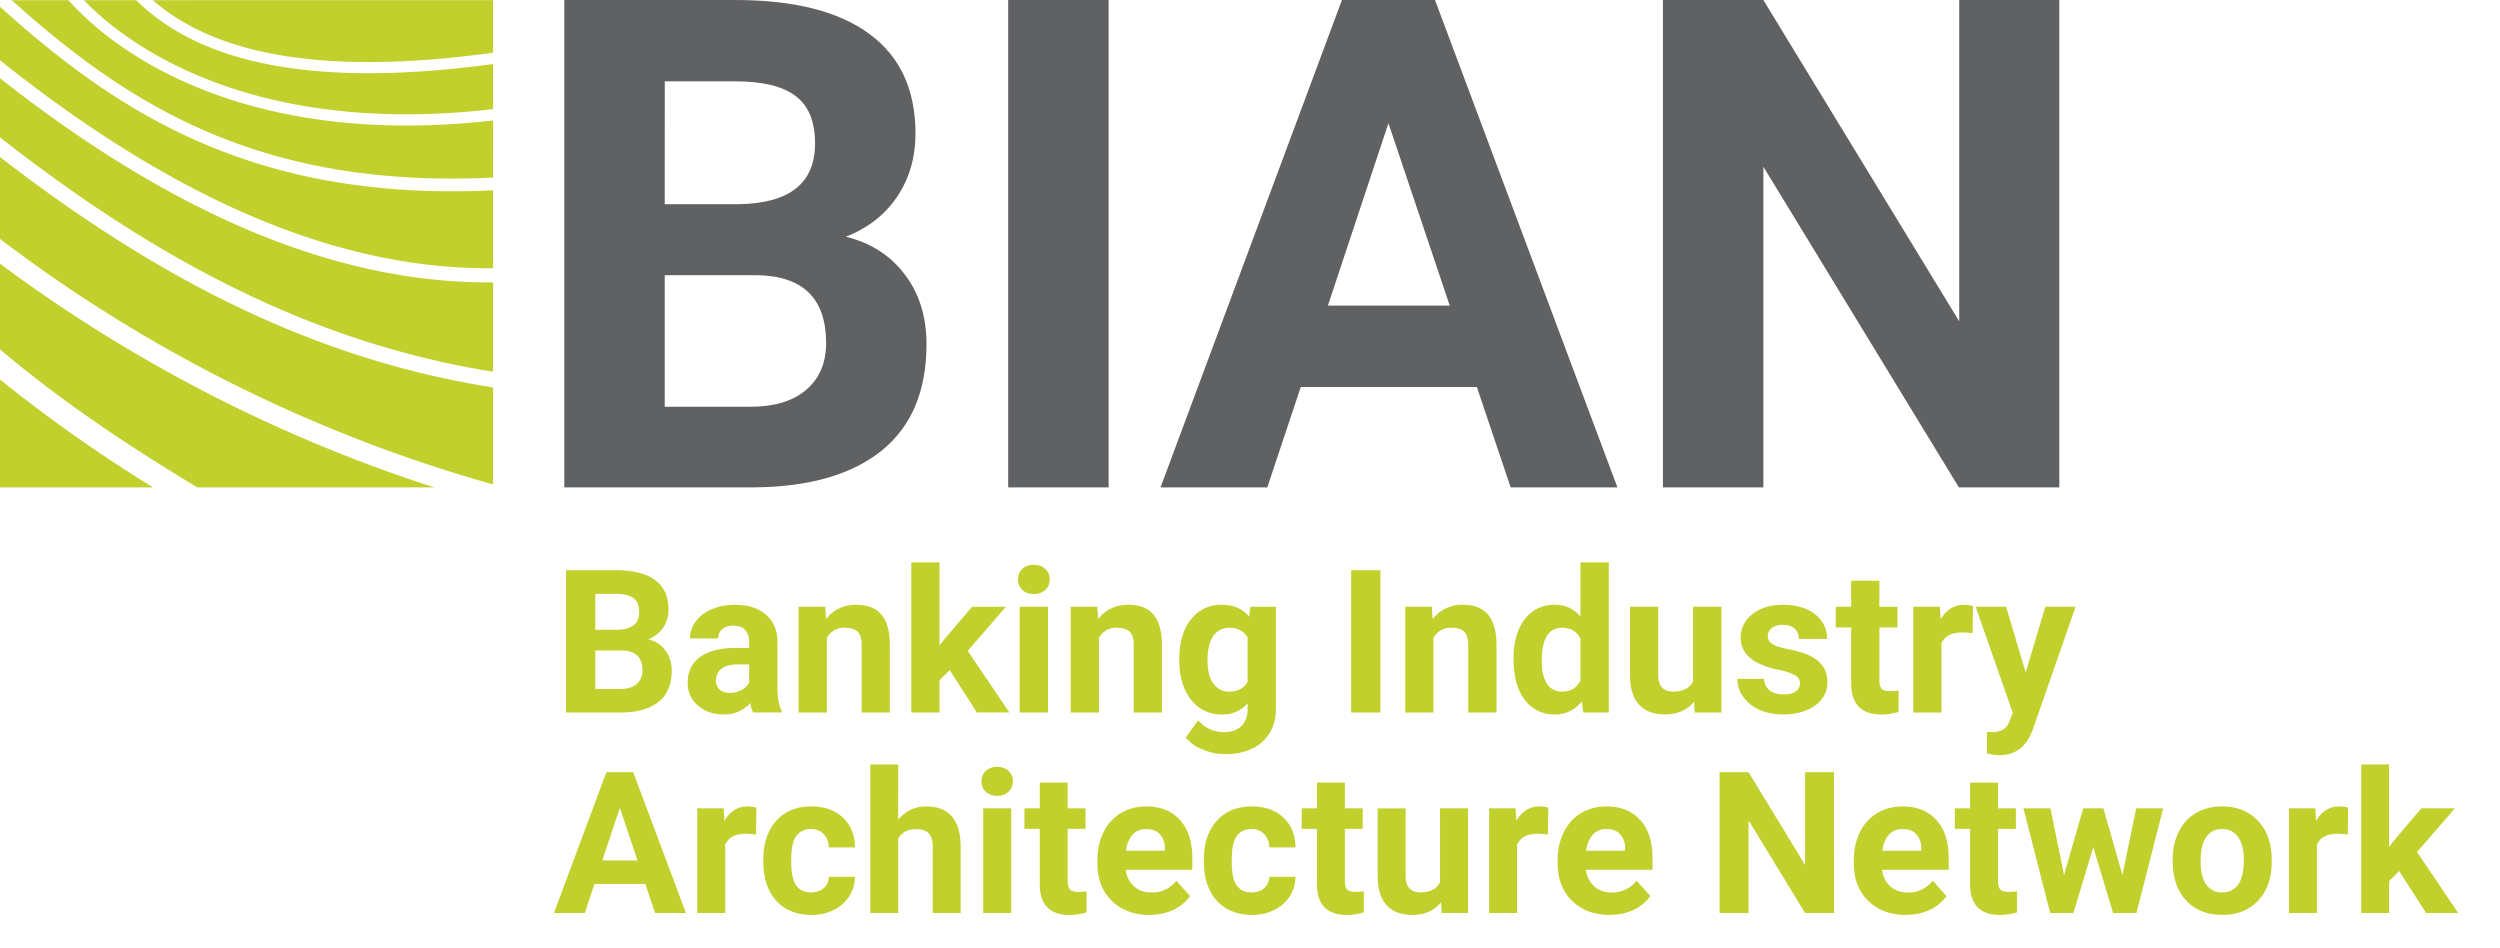 <svg viewBox="0 0 58 22" xmlns="http://www.w3.org/2000/svg">

<path style="fill:#c2d02e;stroke:none;" d="M.271.004c2.676 2.404 5.736 4.38 11.17 4.116V2.794C6.144 3.4 2.98 1.556 1.587.004Zm1.673 0c1.41 1.449 4.455 3.113 9.496 2.528V1.485C6.987 2.091 4.524 1.35 3.16.004Zm1.601 0c1.332 1.159 3.682 1.798 7.895 1.219V.003ZM0 .156v1.242C4.548 5.03 8.294 6.25 11.44 6.224V4.415C5.888 4.681 2.716 2.608 0 .156Zm0 1.66v1.371C3.391 5.84 7.056 7.926 11.44 8.624V6.552C8.256 6.578 4.497 5.354 0 1.815Zm0 1.827v1.9a34.185 34.185 0 0 0 11.44 5.696V8.988C7.048 8.302 3.372 6.246 0 3.643Zm0 2.473v1.99c1.465 1.234 3.006 2.255 4.579 3.201h5.494A34.716 34.716 0 0 1 0 6.117Zm0 2.688v2.503h3.55A34.34 34.34 0 0 1 0 8.804Z"/>

<path d="M13.092 11.307V0h3.961c1.372 0 2.413.264 3.122.792.71.523 1.064 1.292 1.064 2.307 0 .554-.142 1.043-.427 1.467-.285.42-.68.728-1.188.925.58.145 1.035.437 1.367.877.336.44.504.979.504 1.616 0 1.087-.347 1.91-1.04 2.47-.694.558-1.683.843-2.967.853Zm2.33-4.923v3.052h1.996c.549 0 .976-.13 1.282-.389.31-.264.466-.626.466-1.087 0-1.035-.536-1.56-1.608-1.576Zm0-1.647h1.724c1.176-.02 1.763-.489 1.763-1.405 0-.513-.15-.88-.45-1.103-.295-.228-.764-.342-1.406-.342h-1.63ZM25.72 11.307h-2.33V0h2.33ZM34.263 8.978h-4.085l-.777 2.33h-2.477L31.133 0h2.159l4.232 11.307h-2.477ZM30.807 7.09h2.827l-1.422-4.232ZM47.776 11.307h-2.33l-4.536-7.44v7.44h-2.33V0h2.33l4.544 7.455V0h2.322Z" style="fill:#606163;stroke:none"/>

<path d="M13.131 16.53v-3.301h1.156c.401 0 .705.077.912.23.207.154.31.378.31.674a.751.751 0 0 1-.124.429.723.723 0 0 1-.347.27c.17.042.302.127.399.256a.753.753 0 0 1 .147.471c0 .318-.1.558-.303.722-.203.163-.492.246-.867.249Zm.68-1.438v.891h.583c.16 0 .285-.037.374-.113a.395.395 0 0 0 .136-.317c0-.303-.156-.456-.47-.46Zm0-.48h.504c.343-.006.514-.143.514-.41 0-.15-.043-.258-.131-.323-.086-.066-.223-.1-.41-.1h-.477ZM17.473 16.53a.73.73 0 0 1-.066-.22.793.793 0 0 1-.619.265c-.24 0-.44-.07-.598-.208a.672.672 0 0 1-.236-.526c0-.26.096-.46.288-.599.193-.14.472-.21.837-.21h.301v-.141a.401.401 0 0 0-.088-.273c-.058-.068-.15-.101-.275-.101a.394.394 0 0 0-.26.079.27.27 0 0 0-.093.217h-.656c0-.142.044-.273.132-.394a.861.861 0 0 1 .372-.283c.16-.07.34-.105.54-.105.302 0 .541.077.718.23.178.15.268.364.268.639v1.063c.001.233.034.409.097.528v.039Zm-.542-.456a.572.572 0 0 0 .268-.063.431.431 0 0 0 .181-.175v-.422h-.245c-.328 0-.502.114-.524.34l-.002.039c0 .082.029.149.086.202.058.053.136.08.236.08ZM19.144 14.077l.02.283a.856.856 0 0 1 .706-.329c.26 0 .453.077.58.23.127.152.192.38.195.684v1.585h-.655v-1.57c0-.138-.03-.239-.09-.3-.061-.064-.162-.096-.302-.096a.45.45 0 0 0-.415.236v1.73h-.655v-2.453ZM22.033 15.546l-.236.236v.748h-.655v-3.483h.655v1.93l.127-.164.628-.736h.787l-.887 1.022.964 1.43h-.753ZM24.314 16.53h-.658v-2.453h.658Zm-.696-3.088c0-.098.032-.18.097-.243a.375.375 0 0 1 .27-.095c.112 0 .201.032.268.095a.32.32 0 0 1 .1.243.32.32 0 0 1-.103.245.368.368 0 0 1-.265.095c-.11 0-.2-.032-.267-.095a.324.324 0 0 1-.1-.245ZM25.456 14.077l.021.283a.856.856 0 0 1 .705-.329c.26 0 .454.077.58.23.128.152.192.38.195.684v1.585h-.655v-1.57c0-.138-.03-.239-.09-.3-.06-.064-.161-.096-.302-.096a.45.45 0 0 0-.415.236v1.73h-.655v-2.453ZM27.359 15.285c0-.376.089-.68.267-.91a.874.874 0 0 1 .726-.344c.269 0 .478.092.628.277l.027-.231h.594v2.371c0 .215-.049.402-.147.56a.932.932 0 0 1-.41.363 1.447 1.447 0 0 1-.622.125c-.18 0-.355-.037-.526-.11a.925.925 0 0 1-.387-.276l.29-.399a.768.768 0 0 0 .594.275c.174 0 .309-.047.406-.141.096-.092.145-.224.145-.394v-.132a.758.758 0 0 1-.597.256.872.872 0 0 1-.716-.344c-.181-.232-.272-.538-.272-.919Zm.655.048c0 .222.045.396.134.523.09.126.212.189.367.189.2 0 .343-.075.429-.225V14.79c-.088-.15-.23-.225-.424-.225a.431.431 0 0 0-.372.193c-.09.128-.134.32-.134.576ZM32.027 16.53h-.68v-3.301h.68ZM33.218 14.077l.02.283a.856.856 0 0 1 .705-.329c.26 0 .454.077.58.23.128.152.193.38.196.684v1.585h-.656v-1.57c0-.138-.03-.239-.09-.3-.06-.064-.161-.096-.302-.096a.45.45 0 0 0-.415.236v1.73h-.655v-2.453ZM35.113 15.285c0-.382.086-.687.257-.914a.838.838 0 0 1 .705-.34c.238 0 .436.09.591.268v-1.252h.658v3.483h-.592l-.032-.26a.77.77 0 0 1-.63.305.837.837 0 0 1-.696-.34c-.174-.228-.26-.545-.26-.95Zm.656.048c0 .23.04.405.12.528.08.122.196.184.349.184.202 0 .345-.086.428-.257v-.968c-.081-.17-.222-.256-.424-.256-.316 0-.473.256-.473.769ZM39.301 16.28c-.162.197-.385.295-.671.295-.263 0-.464-.075-.603-.226-.138-.152-.208-.373-.211-.665v-1.607h.655v1.585c0 .255.117.383.35.383.222 0 .374-.077.457-.232v-1.736h.658v2.453h-.617ZM41.759 15.852c0-.08-.04-.143-.12-.188a1.307 1.307 0 0 0-.381-.125c-.584-.122-.875-.37-.875-.744 0-.217.09-.399.27-.544.18-.146.417-.22.71-.22.31 0 .56.074.745.22a.692.692 0 0 1 .281.572h-.655c0-.094-.03-.171-.09-.232-.061-.062-.156-.093-.284-.093a.392.392 0 0 0-.256.075.236.236 0 0 0-.091.19c0 .073.034.132.102.177.07.044.186.083.35.116.162.032.3.068.412.109.346.127.519.347.519.66a.643.643 0 0 1-.288.544c-.192.137-.44.206-.744.206-.205 0-.388-.036-.548-.109a.933.933 0 0 1-.374-.301.706.706 0 0 1-.136-.415h.62c.007.116.05.205.13.267.08.062.188.093.322.093.126 0 .22-.023.283-.07a.224.224 0 0 0 .098-.188ZM43.602 13.473v.604h.42v.48h-.42v1.225c0 .09.018.155.052.195.035.039.102.058.2.058.072 0 .137-.005.193-.015v.496a1.35 1.35 0 0 1-.397.06c-.46 0-.694-.233-.703-.697v-1.322h-.358v-.48h.358v-.604ZM45.765 14.691a1.796 1.796 0 0 0-.235-.018c-.248 0-.41.084-.488.252v1.605h-.655v-2.453h.619l.018.292c.131-.225.314-.338.546-.338.073 0 .14.01.204.03ZM46.996 15.602l.454-1.525h.703l-.986 2.834-.055.129c-.146.32-.388.48-.725.48-.096 0-.192-.014-.29-.042v-.497l.1.002a.533.533 0 0 0 .276-.057.37.37 0 0 0 .145-.188l.077-.202-.86-2.46h.706Z" style="fill:#c2d02e; stroke:none;"/>

<path d="M14.972 20.508h-1.18l-.224.673h-.716l1.216-3.266h.623l1.223 3.266h-.716Zm-.998-.545h.816l-.41-1.222ZM17.54 19.362a1.772 1.772 0 0 0-.233-.018c-.245 0-.406.083-.482.25v1.587h-.648v-2.427h.612l.018.29c.13-.223.31-.335.54-.335a.68.68 0 0 1 .202.03ZM18.819 20.704c.12 0 .217-.033.292-.1a.346.346 0 0 0 .116-.262h.608a.838.838 0 0 1-.134.454.899.899 0 0 1-.364.318 1.136 1.136 0 0 1-.507.112c-.347 0-.62-.11-.82-.33-.201-.22-.301-.526-.301-.915v-.042c0-.374.1-.672.298-.895.199-.223.472-.335.819-.335.303 0 .546.087.729.26.184.173.277.402.28.69h-.608a.438.438 0 0 0-.116-.306.388.388 0 0 0-.297-.119.393.393 0 0 0-.343.166c-.076.11-.114.287-.114.534v.067c0 .25.038.43.114.539.077.109.192.164.348.164ZM20.838 19.019a.81.81 0 0 1 .648-.31c.527 0 .793.306.801.918v1.554h-.648v-1.536c0-.14-.03-.242-.09-.308-.06-.067-.16-.1-.298-.1-.19 0-.328.073-.413.22v1.724h-.648v-3.445h.648ZM23.46 21.181h-.65v-2.427h.65Zm-.689-3.055c0-.097.033-.177.097-.24a.37.37 0 0 1 .267-.094c.11 0 .199.031.265.094a.317.317 0 0 1 .098.24c0 .099-.033.18-.1.242a.364.364 0 0 1-.263.095.372.372 0 0 1-.265-.095.32.32 0 0 1-.099-.242ZM24.77 18.157v.597h.415v.476h-.415v1.211c0 .09.017.154.052.193.034.039.1.058.197.058.072 0 .136-.005.19-.015v.49a1.334 1.334 0 0 1-.392.06c-.454 0-.686-.23-.695-.69V19.23h-.355v-.476h.355v-.597ZM26.663 21.226c-.355 0-.646-.109-.87-.327-.223-.219-.334-.51-.334-.873v-.063c0-.243.047-.461.141-.652a1.03 1.03 0 0 1 .4-.445c.173-.104.37-.157.592-.157.332 0 .593.105.783.314.191.21.287.507.287.891v.265h-1.546a.605.605 0 0 0 .189.381c.106.096.24.144.401.144a.7.7 0 0 0 .586-.272l.318.357a.982.982 0 0 1-.395.323c-.166.076-.35.114-.552.114Zm-.074-1.992a.41.41 0 0 0-.314.13.677.677 0 0 0-.152.373h.902v-.052a.475.475 0 0 0-.117-.332c-.075-.08-.181-.119-.319-.119ZM29.039 20.704c.12 0 .217-.033.292-.1a.346.346 0 0 0 .116-.262h.608a.837.837 0 0 1-.134.454.898.898 0 0 1-.364.318 1.136 1.136 0 0 1-.507.112c-.347 0-.62-.11-.82-.33-.201-.22-.301-.526-.301-.915v-.042c0-.374.1-.672.298-.895.199-.223.472-.335.819-.335.303 0 .546.087.729.26.184.173.277.402.28.69h-.608a.438.438 0 0 0-.116-.306.388.388 0 0 0-.296-.119.393.393 0 0 0-.344.166c-.076.11-.114.287-.114.534v.067c0 .25.038.43.114.539.077.109.193.164.348.164ZM31.201 18.157v.597h.415v.476h-.415v1.211c0 .09.018.154.052.193.035.039.1.058.198.058.071 0 .135-.005.19-.015v.49a1.333 1.333 0 0 1-.392.06c-.455 0-.687-.23-.696-.69V19.23H30.2v-.476h.354v-.597ZM33.431 20.935c-.16.194-.381.291-.664.291-.26 0-.459-.075-.597-.224-.136-.15-.205-.369-.208-.657v-1.59h.648v1.567c0 .253.115.38.346.38.22 0 .37-.077.453-.23v-1.718h.65v2.427h-.61ZM35.912 19.362a1.77 1.77 0 0 0-.233-.018c-.245 0-.406.083-.482.25v1.587h-.649v-2.427h.613l.018.29c.13-.223.31-.335.54-.335.072 0 .14.01.202.03ZM37.341 21.226c-.356 0-.646-.109-.87-.327-.223-.219-.334-.51-.334-.873v-.063c0-.243.047-.461.14-.652.095-.193.228-.341.4-.445.174-.104.371-.157.592-.157.332 0 .593.105.783.314.192.21.287.507.287.891v.265h-1.545c.02.158.084.285.188.381.106.096.24.144.402.144a.7.7 0 0 0 .585-.272l.319.357a.983.983 0 0 1-.395.323c-.166.076-.35.114-.552.114Zm-.074-1.992a.41.41 0 0 0-.314.13.677.677 0 0 0-.153.373h.902v-.052a.475.475 0 0 0-.116-.332c-.075-.08-.181-.119-.319-.119ZM42.55 21.181h-.673l-1.31-2.149v2.15h-.673v-3.267h.673l1.312 2.154v-2.154h.67ZM44.212 21.226c-.356 0-.646-.109-.87-.327-.223-.219-.334-.51-.334-.873v-.063c0-.243.047-.461.14-.652a1.03 1.03 0 0 1 .4-.445c.173-.104.37-.157.592-.157.332 0 .593.105.783.314.192.21.287.507.287.891v.265h-1.545c.02.158.084.285.188.381.106.096.24.144.402.144a.7.7 0 0 0 .585-.272l.319.357a.982.982 0 0 1-.395.323c-.166.076-.35.114-.552.114Zm-.074-1.992a.41.41 0 0 0-.314.13.677.677 0 0 0-.153.373h.902v-.052a.475.475 0 0 0-.116-.332c-.075-.08-.181-.119-.319-.119ZM46.354 18.157v.597h.415v.476h-.415v1.211c0 .09.017.154.052.193.034.039.1.058.197.058.072 0 .136-.005.191-.015v.49a1.334 1.334 0 0 1-.393.06c-.454 0-.686-.23-.695-.69V19.23h-.354v-.476h.354v-.597ZM49.241 20.3l.319-1.546h.626l-.62 2.427h-.542l-.46-1.527-.46 1.527h-.54l-.62-2.427h.626l.316 1.544.445-1.544h.468ZM50.406 19.945c0-.24.046-.455.139-.643a1.02 1.02 0 0 1 .399-.438c.175-.103.377-.155.608-.155.327 0 .594.1.8.301.209.2.324.473.348.816l.005.166c0 .373-.104.672-.312.898-.208.224-.487.336-.837.336s-.63-.112-.839-.336c-.207-.225-.311-.53-.311-.916Zm.648.047c0 .23.043.407.13.53a.43.43 0 0 0 .372.182c.157 0 .28-.06.368-.18.088-.121.133-.314.133-.579 0-.225-.045-.4-.133-.524a.43.43 0 0 0-.372-.187.423.423 0 0 0-.368.186c-.087.123-.13.314-.13.572ZM54.468 19.362a1.772 1.772 0 0 0-.233-.018c-.246 0-.406.083-.483.25v1.587h-.648v-2.427h.613l.017.29c.13-.223.31-.335.541-.335.072 0 .14.01.202.03ZM55.661 20.208l-.233.233v.74h-.648v-3.445h.648v1.909l.126-.162.621-.729h.778l-.877 1.012.954 1.415h-.745Z" style="fill:#c2d02e; stroke:none;"/>

</svg>
